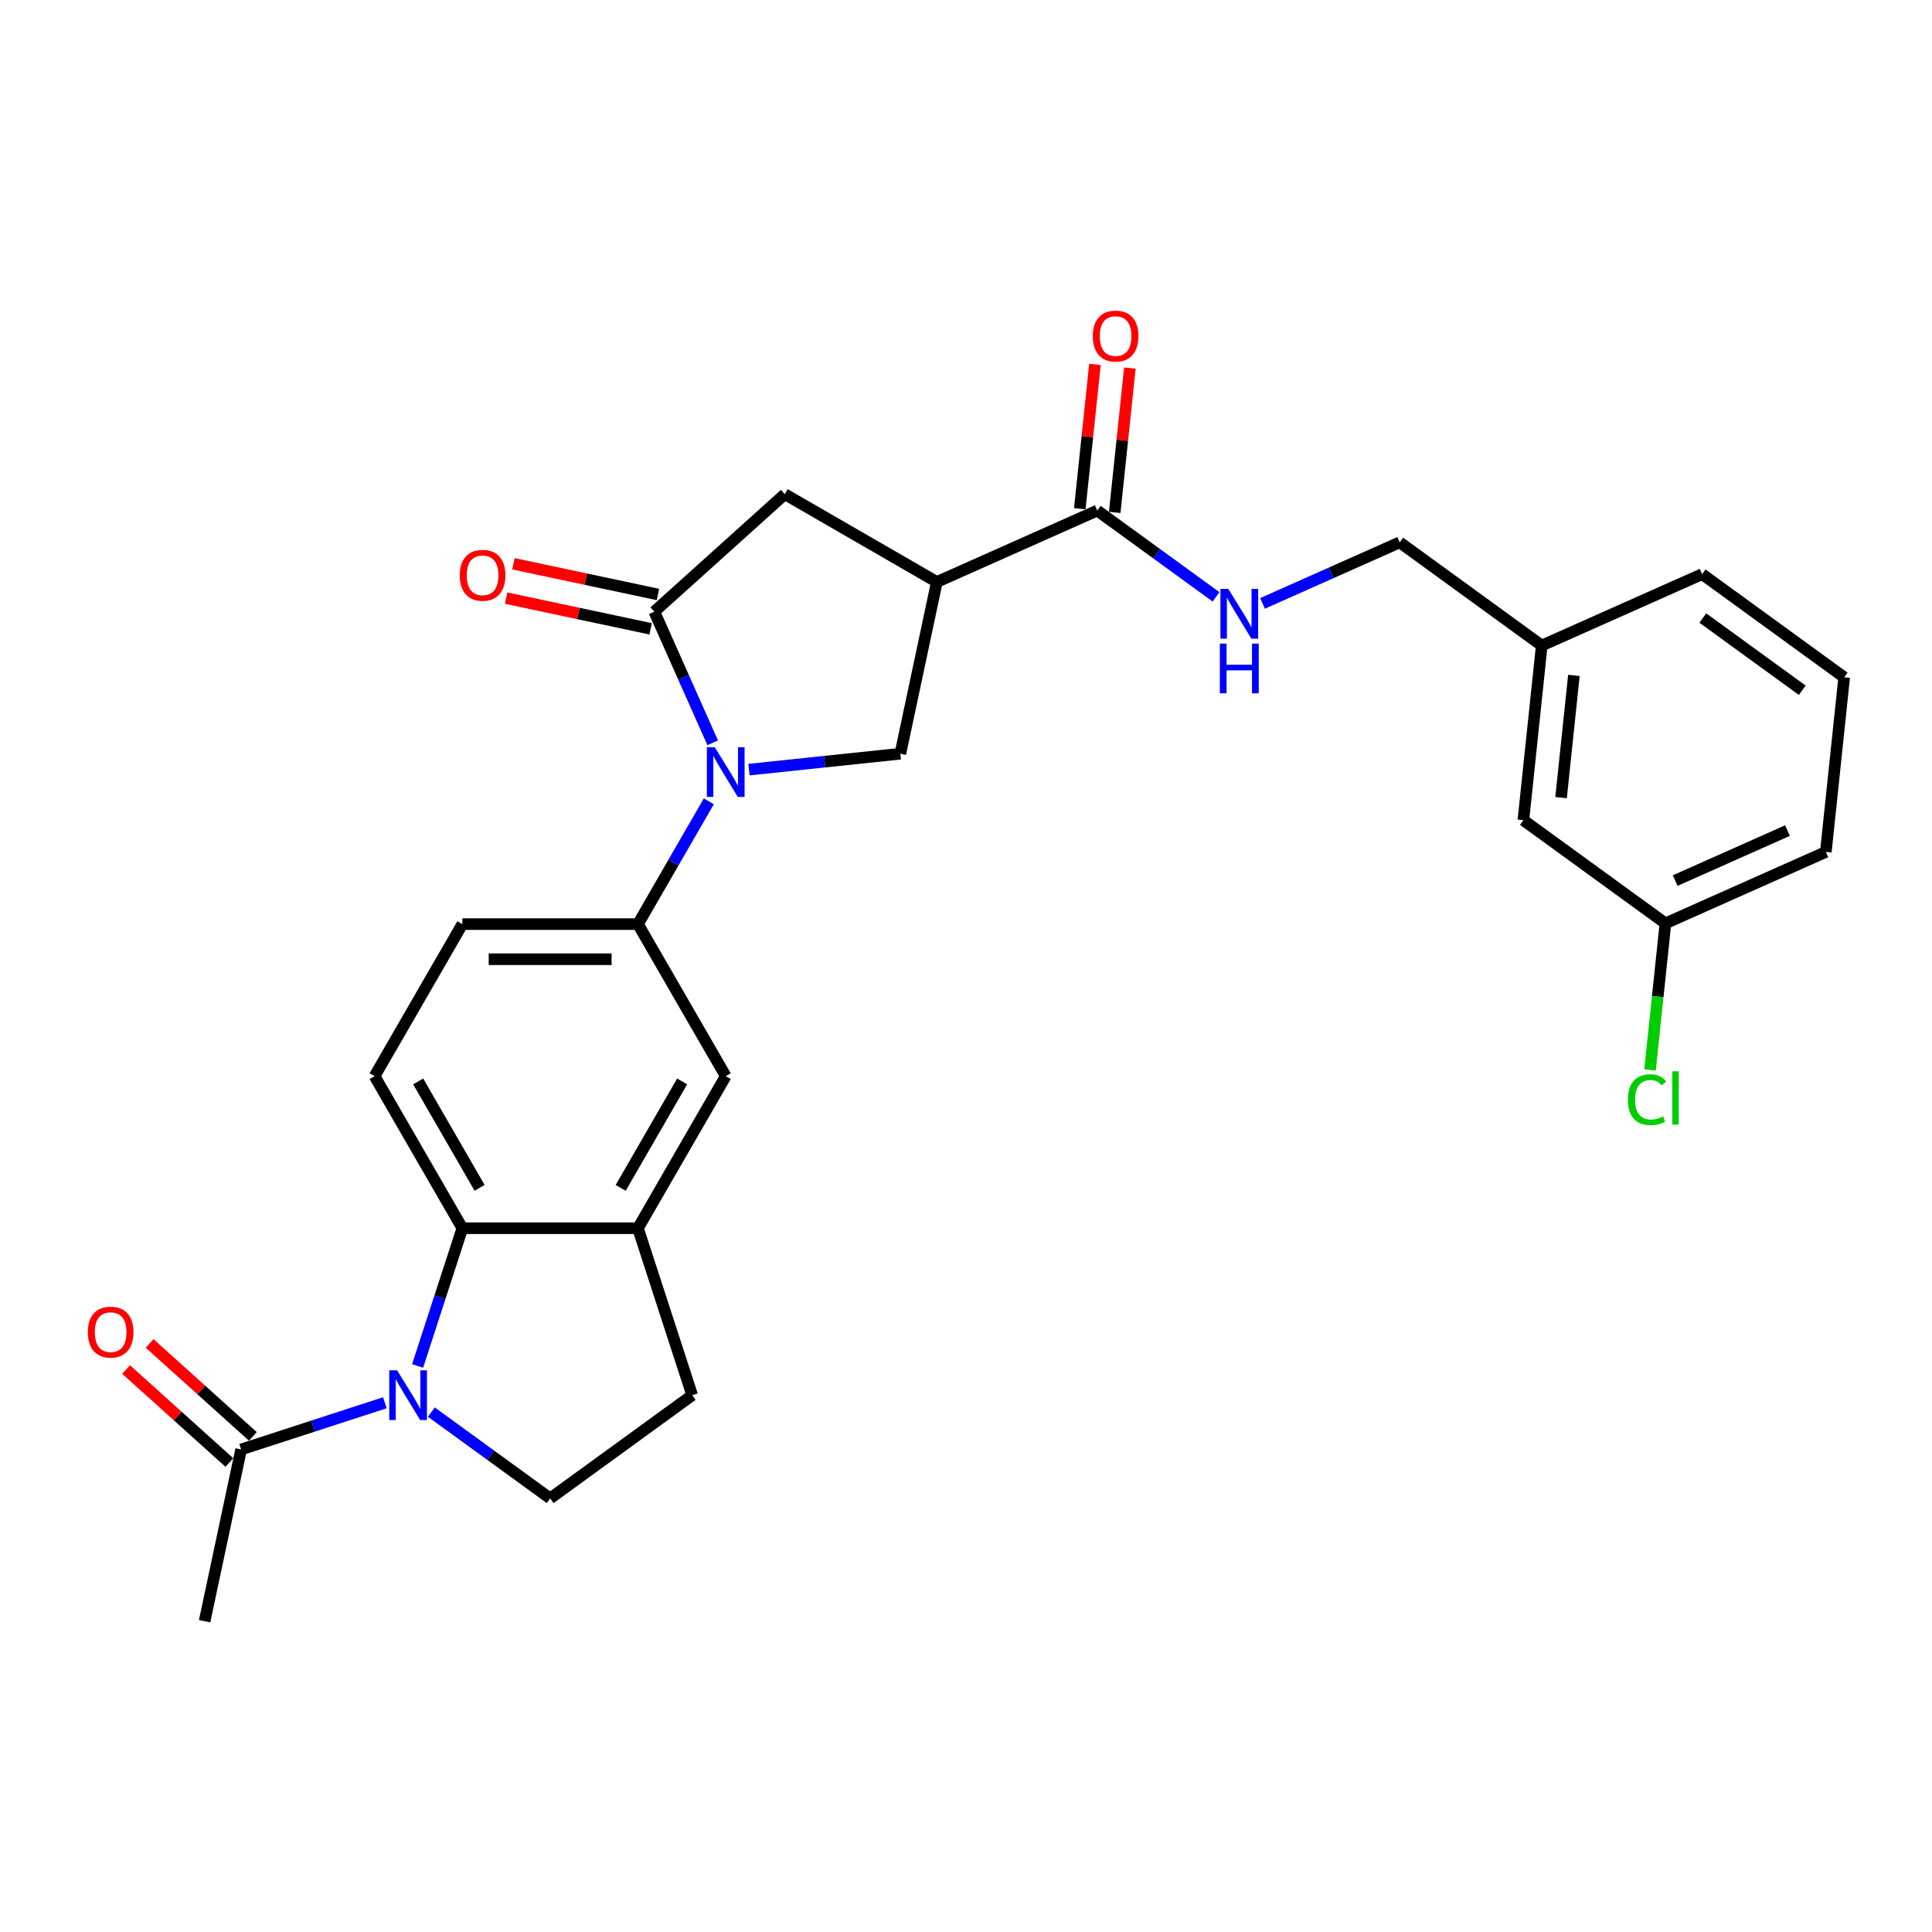 <?xml version='1.0' encoding='iso-8859-1'?>
<svg version='1.1' baseProfile='full'
              xmlns='http://www.w3.org/2000/svg'
                      xmlns:rdkit='http://www.rdkit.org/xml'
                      xmlns:xlink='http://www.w3.org/1999/xlink'
                  xml:space='preserve'
width='1000px' height='1000px' viewBox='0 0 1000 1000'>
<!-- END OF HEADER -->
<rect style='opacity:1.0;fill:#FFFFFF;stroke:none' width='1000' height='1000' x='0' y='0'> </rect>
<path class='bond-1' d='M 368.896,384.477 L 353.785,350.536' style='fill:none;fill-rule:evenodd;stroke:#0000FF;stroke-width:6px;stroke-linecap:butt;stroke-linejoin:miter;stroke-opacity:1' />
<path class='bond-1' d='M 353.785,350.536 L 338.673,316.595' style='fill:none;fill-rule:evenodd;stroke:#000000;stroke-width:6px;stroke-linecap:butt;stroke-linejoin:miter;stroke-opacity:1' />
<path class='bond-4' d='M 387.669,398.352 L 426.843,394.235' style='fill:none;fill-rule:evenodd;stroke:#0000FF;stroke-width:6px;stroke-linecap:butt;stroke-linejoin:miter;stroke-opacity:1' />
<path class='bond-4' d='M 426.843,394.235 L 466.018,390.118' style='fill:none;fill-rule:evenodd;stroke:#000000;stroke-width:6px;stroke-linecap:butt;stroke-linejoin:miter;stroke-opacity:1' />
<path class='bond-5' d='M 366.896,414.757 L 348.547,446.539' style='fill:none;fill-rule:evenodd;stroke:#0000FF;stroke-width:6px;stroke-linecap:butt;stroke-linejoin:miter;stroke-opacity:1' />
<path class='bond-5' d='M 348.547,446.539 L 330.197,478.32' style='fill:none;fill-rule:evenodd;stroke:#000000;stroke-width:6px;stroke-linecap:butt;stroke-linejoin:miter;stroke-opacity:1' />
<path class='bond-0' d='M 216.155,707.017 L 227.737,671.372' style='fill:none;fill-rule:evenodd;stroke:#0000FF;stroke-width:6px;stroke-linecap:butt;stroke-linejoin:miter;stroke-opacity:1' />
<path class='bond-0' d='M 227.737,671.372 L 239.319,635.727' style='fill:none;fill-rule:evenodd;stroke:#000000;stroke-width:6px;stroke-linecap:butt;stroke-linejoin:miter;stroke-opacity:1' />
<path class='bond-8' d='M 199.203,726.067 L 162.004,738.154' style='fill:none;fill-rule:evenodd;stroke:#0000FF;stroke-width:6px;stroke-linecap:butt;stroke-linejoin:miter;stroke-opacity:1' />
<path class='bond-8' d='M 162.004,738.154 L 124.805,750.241' style='fill:none;fill-rule:evenodd;stroke:#000000;stroke-width:6px;stroke-linecap:butt;stroke-linejoin:miter;stroke-opacity:1' />
<path class='bond-30' d='M 223.268,730.9 L 254.013,753.237' style='fill:none;fill-rule:evenodd;stroke:#0000FF;stroke-width:6px;stroke-linecap:butt;stroke-linejoin:miter;stroke-opacity:1' />
<path class='bond-30' d='M 254.013,753.237 L 284.758,775.575' style='fill:none;fill-rule:evenodd;stroke:#000000;stroke-width:6px;stroke-linecap:butt;stroke-linejoin:miter;stroke-opacity:1' />
<path class='bond-9' d='M 338.673,316.595 L 406.209,255.785' style='fill:none;fill-rule:evenodd;stroke:#000000;stroke-width:6px;stroke-linecap:butt;stroke-linejoin:miter;stroke-opacity:1' />
<path class='bond-14' d='M 340.563,307.706 L 303.159,299.756' style='fill:none;fill-rule:evenodd;stroke:#000000;stroke-width:6px;stroke-linecap:butt;stroke-linejoin:miter;stroke-opacity:1' />
<path class='bond-14' d='M 303.159,299.756 L 265.756,291.805' style='fill:none;fill-rule:evenodd;stroke:#FF0000;stroke-width:6px;stroke-linecap:butt;stroke-linejoin:miter;stroke-opacity:1' />
<path class='bond-14' d='M 336.784,325.484 L 299.38,317.534' style='fill:none;fill-rule:evenodd;stroke:#000000;stroke-width:6px;stroke-linecap:butt;stroke-linejoin:miter;stroke-opacity:1' />
<path class='bond-14' d='M 299.38,317.534 L 261.977,309.584' style='fill:none;fill-rule:evenodd;stroke:#FF0000;stroke-width:6px;stroke-linecap:butt;stroke-linejoin:miter;stroke-opacity:1' />
<path class='bond-2' d='M 484.913,301.225 L 466.018,390.118' style='fill:none;fill-rule:evenodd;stroke:#000000;stroke-width:6px;stroke-linecap:butt;stroke-linejoin:miter;stroke-opacity:1' />
<path class='bond-6' d='M 484.913,301.225 L 567.934,264.261' style='fill:none;fill-rule:evenodd;stroke:#000000;stroke-width:6px;stroke-linecap:butt;stroke-linejoin:miter;stroke-opacity:1' />
<path class='bond-28' d='M 484.913,301.225 L 406.209,255.785' style='fill:none;fill-rule:evenodd;stroke:#000000;stroke-width:6px;stroke-linecap:butt;stroke-linejoin:miter;stroke-opacity:1' />
<path class='bond-3' d='M 239.319,635.727 L 193.879,557.024' style='fill:none;fill-rule:evenodd;stroke:#000000;stroke-width:6px;stroke-linecap:butt;stroke-linejoin:miter;stroke-opacity:1' />
<path class='bond-3' d='M 248.244,614.834 L 216.436,559.741' style='fill:none;fill-rule:evenodd;stroke:#000000;stroke-width:6px;stroke-linecap:butt;stroke-linejoin:miter;stroke-opacity:1' />
<path class='bond-29' d='M 239.319,635.727 L 330.197,635.727' style='fill:none;fill-rule:evenodd;stroke:#000000;stroke-width:6px;stroke-linecap:butt;stroke-linejoin:miter;stroke-opacity:1' />
<path class='bond-11' d='M 330.197,478.32 L 375.637,557.024' style='fill:none;fill-rule:evenodd;stroke:#000000;stroke-width:6px;stroke-linecap:butt;stroke-linejoin:miter;stroke-opacity:1' />
<path class='bond-16' d='M 330.197,478.32 L 239.319,478.32' style='fill:none;fill-rule:evenodd;stroke:#000000;stroke-width:6px;stroke-linecap:butt;stroke-linejoin:miter;stroke-opacity:1' />
<path class='bond-16' d='M 316.566,496.496 L 252.951,496.496' style='fill:none;fill-rule:evenodd;stroke:#000000;stroke-width:6px;stroke-linecap:butt;stroke-linejoin:miter;stroke-opacity:1' />
<path class='bond-13' d='M 567.934,264.261 L 598.679,286.599' style='fill:none;fill-rule:evenodd;stroke:#000000;stroke-width:6px;stroke-linecap:butt;stroke-linejoin:miter;stroke-opacity:1' />
<path class='bond-13' d='M 598.679,286.599 L 629.424,308.936' style='fill:none;fill-rule:evenodd;stroke:#0000FF;stroke-width:6px;stroke-linecap:butt;stroke-linejoin:miter;stroke-opacity:1' />
<path class='bond-17' d='M 576.972,265.211 L 580.898,227.863' style='fill:none;fill-rule:evenodd;stroke:#000000;stroke-width:6px;stroke-linecap:butt;stroke-linejoin:miter;stroke-opacity:1' />
<path class='bond-17' d='M 580.898,227.863 L 584.823,190.516' style='fill:none;fill-rule:evenodd;stroke:#FF0000;stroke-width:6px;stroke-linecap:butt;stroke-linejoin:miter;stroke-opacity:1' />
<path class='bond-17' d='M 558.896,263.311 L 562.822,225.964' style='fill:none;fill-rule:evenodd;stroke:#000000;stroke-width:6px;stroke-linecap:butt;stroke-linejoin:miter;stroke-opacity:1' />
<path class='bond-17' d='M 562.822,225.964 L 566.747,188.616' style='fill:none;fill-rule:evenodd;stroke:#FF0000;stroke-width:6px;stroke-linecap:butt;stroke-linejoin:miter;stroke-opacity:1' />
<path class='bond-7' d='M 330.197,635.727 L 375.637,557.024' style='fill:none;fill-rule:evenodd;stroke:#000000;stroke-width:6px;stroke-linecap:butt;stroke-linejoin:miter;stroke-opacity:1' />
<path class='bond-7' d='M 321.273,614.834 L 353.08,559.741' style='fill:none;fill-rule:evenodd;stroke:#000000;stroke-width:6px;stroke-linecap:butt;stroke-linejoin:miter;stroke-opacity:1' />
<path class='bond-15' d='M 330.197,635.727 L 358.281,722.158' style='fill:none;fill-rule:evenodd;stroke:#000000;stroke-width:6px;stroke-linecap:butt;stroke-linejoin:miter;stroke-opacity:1' />
<path class='bond-18' d='M 130.886,743.487 L 104.161,719.424' style='fill:none;fill-rule:evenodd;stroke:#000000;stroke-width:6px;stroke-linecap:butt;stroke-linejoin:miter;stroke-opacity:1' />
<path class='bond-18' d='M 104.161,719.424 L 77.436,695.361' style='fill:none;fill-rule:evenodd;stroke:#FF0000;stroke-width:6px;stroke-linecap:butt;stroke-linejoin:miter;stroke-opacity:1' />
<path class='bond-18' d='M 118.724,756.994 L 91.999,732.931' style='fill:none;fill-rule:evenodd;stroke:#000000;stroke-width:6px;stroke-linecap:butt;stroke-linejoin:miter;stroke-opacity:1' />
<path class='bond-18' d='M 91.999,732.931 L 65.274,708.868' style='fill:none;fill-rule:evenodd;stroke:#FF0000;stroke-width:6px;stroke-linecap:butt;stroke-linejoin:miter;stroke-opacity:1' />
<path class='bond-24' d='M 124.805,750.241 L 105.91,839.134' style='fill:none;fill-rule:evenodd;stroke:#000000;stroke-width:6px;stroke-linecap:butt;stroke-linejoin:miter;stroke-opacity:1' />
<path class='bond-10' d='M 284.758,775.575 L 358.281,722.158' style='fill:none;fill-rule:evenodd;stroke:#000000;stroke-width:6px;stroke-linecap:butt;stroke-linejoin:miter;stroke-opacity:1' />
<path class='bond-12' d='M 193.879,557.024 L 239.319,478.32' style='fill:none;fill-rule:evenodd;stroke:#000000;stroke-width:6px;stroke-linecap:butt;stroke-linejoin:miter;stroke-opacity:1' />
<path class='bond-19' d='M 653.489,312.321 L 688.984,296.518' style='fill:none;fill-rule:evenodd;stroke:#0000FF;stroke-width:6px;stroke-linecap:butt;stroke-linejoin:miter;stroke-opacity:1' />
<path class='bond-19' d='M 688.984,296.518 L 724.479,280.715' style='fill:none;fill-rule:evenodd;stroke:#000000;stroke-width:6px;stroke-linecap:butt;stroke-linejoin:miter;stroke-opacity:1' />
<path class='bond-22' d='M 724.479,280.715 L 798.001,334.132' style='fill:none;fill-rule:evenodd;stroke:#000000;stroke-width:6px;stroke-linecap:butt;stroke-linejoin:miter;stroke-opacity:1' />
<path class='bond-20' d='M 788.502,424.513 L 798.001,334.132' style='fill:none;fill-rule:evenodd;stroke:#000000;stroke-width:6px;stroke-linecap:butt;stroke-linejoin:miter;stroke-opacity:1' />
<path class='bond-20' d='M 808.003,412.855 L 814.652,349.589' style='fill:none;fill-rule:evenodd;stroke:#000000;stroke-width:6px;stroke-linecap:butt;stroke-linejoin:miter;stroke-opacity:1' />
<path class='bond-21' d='M 788.502,424.513 L 862.024,477.93' style='fill:none;fill-rule:evenodd;stroke:#000000;stroke-width:6px;stroke-linecap:butt;stroke-linejoin:miter;stroke-opacity:1' />
<path class='bond-23' d='M 862.024,477.93 L 858.037,515.868' style='fill:none;fill-rule:evenodd;stroke:#000000;stroke-width:6px;stroke-linecap:butt;stroke-linejoin:miter;stroke-opacity:1' />
<path class='bond-23' d='M 858.037,515.868 L 854.049,553.806' style='fill:none;fill-rule:evenodd;stroke:#00CC00;stroke-width:6px;stroke-linecap:butt;stroke-linejoin:miter;stroke-opacity:1' />
<path class='bond-31' d='M 862.024,477.93 L 945.046,440.966' style='fill:none;fill-rule:evenodd;stroke:#000000;stroke-width:6px;stroke-linecap:butt;stroke-linejoin:miter;stroke-opacity:1' />
<path class='bond-31' d='M 867.085,455.781 L 925.2,429.906' style='fill:none;fill-rule:evenodd;stroke:#000000;stroke-width:6px;stroke-linecap:butt;stroke-linejoin:miter;stroke-opacity:1' />
<path class='bond-27' d='M 798.001,334.132 L 881.023,297.168' style='fill:none;fill-rule:evenodd;stroke:#000000;stroke-width:6px;stroke-linecap:butt;stroke-linejoin:miter;stroke-opacity:1' />
<path class='bond-25' d='M 954.545,350.585 L 881.023,297.168' style='fill:none;fill-rule:evenodd;stroke:#000000;stroke-width:6px;stroke-linecap:butt;stroke-linejoin:miter;stroke-opacity:1' />
<path class='bond-25' d='M 932.834,357.277 L 881.368,319.885' style='fill:none;fill-rule:evenodd;stroke:#000000;stroke-width:6px;stroke-linecap:butt;stroke-linejoin:miter;stroke-opacity:1' />
<path class='bond-26' d='M 954.545,350.585 L 945.046,440.966' style='fill:none;fill-rule:evenodd;stroke:#000000;stroke-width:6px;stroke-linecap:butt;stroke-linejoin:miter;stroke-opacity:1' />
<path  class='atom-0' d='M 369.948 386.749
L 378.381 400.38
Q 379.217 401.725, 380.562 404.161
Q 381.907 406.597, 381.98 406.742
L 381.98 386.749
L 385.397 386.749
L 385.397 412.485
L 381.871 412.485
L 372.82 397.581
Q 371.765 395.836, 370.639 393.837
Q 369.548 391.838, 369.221 391.22
L 369.221 412.485
L 365.876 412.485
L 365.876 386.749
L 369.948 386.749
' fill='#0000FF'/>
<path  class='atom-1' d='M 205.547 709.289
L 213.98 722.921
Q 214.816 724.266, 216.161 726.702
Q 217.506 729.137, 217.579 729.283
L 217.579 709.289
L 220.996 709.289
L 220.996 735.026
L 217.47 735.026
L 208.418 720.122
Q 207.364 718.377, 206.237 716.378
Q 205.147 714.379, 204.82 713.761
L 204.82 735.026
L 201.475 735.026
L 201.475 709.289
L 205.547 709.289
' fill='#0000FF'/>
<path  class='atom-14' d='M 635.768 304.81
L 644.201 318.442
Q 645.037 319.787, 646.382 322.222
Q 647.727 324.658, 647.8 324.803
L 647.8 304.81
L 651.217 304.81
L 651.217 330.547
L 647.691 330.547
L 638.64 315.643
Q 637.585 313.898, 636.458 311.898
Q 635.368 309.899, 635.041 309.281
L 635.041 330.547
L 631.696 330.547
L 631.696 304.81
L 635.768 304.81
' fill='#0000FF'/>
<path  class='atom-14' d='M 631.387 333.12
L 634.877 333.12
L 634.877 344.062
L 648.036 344.062
L 648.036 333.12
L 651.526 333.12
L 651.526 358.857
L 648.036 358.857
L 648.036 346.97
L 634.877 346.97
L 634.877 358.857
L 631.387 358.857
L 631.387 333.12
' fill='#0000FF'/>
<path  class='atom-15' d='M 237.966 297.773
Q 237.966 291.593, 241.02 288.14
Q 244.073 284.687, 249.78 284.687
Q 255.488 284.687, 258.541 288.14
Q 261.595 291.593, 261.595 297.773
Q 261.595 304.026, 258.505 307.588
Q 255.415 311.114, 249.78 311.114
Q 244.109 311.114, 241.02 307.588
Q 237.966 304.062, 237.966 297.773
M 249.78 308.206
Q 253.706 308.206, 255.815 305.589
Q 257.959 302.935, 257.959 297.773
Q 257.959 292.72, 255.815 290.176
Q 253.706 287.595, 249.78 287.595
Q 245.854 287.595, 243.71 290.139
Q 241.601 292.684, 241.601 297.773
Q 241.601 302.971, 243.71 305.589
Q 245.854 308.206, 249.78 308.206
' fill='#FF0000'/>
<path  class='atom-18' d='M 565.62 173.953
Q 565.62 167.773, 568.673 164.32
Q 571.727 160.866, 577.434 160.866
Q 583.141 160.866, 586.195 164.32
Q 589.248 167.773, 589.248 173.953
Q 589.248 180.205, 586.158 183.768
Q 583.068 187.294, 577.434 187.294
Q 571.763 187.294, 568.673 183.768
Q 565.62 180.242, 565.62 173.953
M 577.434 184.386
Q 581.36 184.386, 583.468 181.768
Q 585.613 179.115, 585.613 173.953
Q 585.613 168.9, 583.468 166.355
Q 581.36 163.774, 577.434 163.774
Q 573.508 163.774, 571.363 166.319
Q 569.255 168.864, 569.255 173.953
Q 569.255 179.151, 571.363 181.768
Q 573.508 184.386, 577.434 184.386
' fill='#FF0000'/>
<path  class='atom-19' d='M 45.455 689.504
Q 45.455 683.324, 48.508 679.871
Q 51.562 676.417, 57.269 676.417
Q 62.976 676.417, 66.029 679.871
Q 69.083 683.324, 69.083 689.504
Q 69.083 695.756, 65.993 699.319
Q 62.903 702.845, 57.269 702.845
Q 51.598 702.845, 48.508 699.319
Q 45.455 695.793, 45.455 689.504
M 57.269 699.937
Q 61.195 699.937, 63.303 697.319
Q 65.448 694.666, 65.448 689.504
Q 65.448 684.451, 63.303 681.906
Q 61.195 679.325, 57.269 679.325
Q 53.343 679.325, 51.198 681.87
Q 49.09 684.415, 49.09 689.504
Q 49.09 694.702, 51.198 697.319
Q 53.343 699.937, 57.269 699.937
' fill='#FF0000'/>
<path  class='atom-24' d='M 842.601 569.201
Q 842.601 562.803, 845.582 559.459
Q 848.599 556.078, 854.306 556.078
Q 859.613 556.078, 862.449 559.823
L 860.05 561.786
Q 857.977 559.059, 854.306 559.059
Q 850.416 559.059, 848.344 561.677
Q 846.309 564.258, 846.309 569.201
Q 846.309 574.291, 848.417 576.908
Q 850.562 579.525, 854.706 579.525
Q 857.541 579.525, 860.849 577.817
L 861.867 580.543
Q 860.522 581.415, 858.486 581.924
Q 856.451 582.433, 854.197 582.433
Q 848.599 582.433, 845.582 579.016
Q 842.601 575.599, 842.601 569.201
' fill='#00CC00'/>
<path  class='atom-24' d='M 865.575 554.515
L 868.919 554.515
L 868.919 582.106
L 865.575 582.106
L 865.575 554.515
' fill='#00CC00'/>
</svg>
